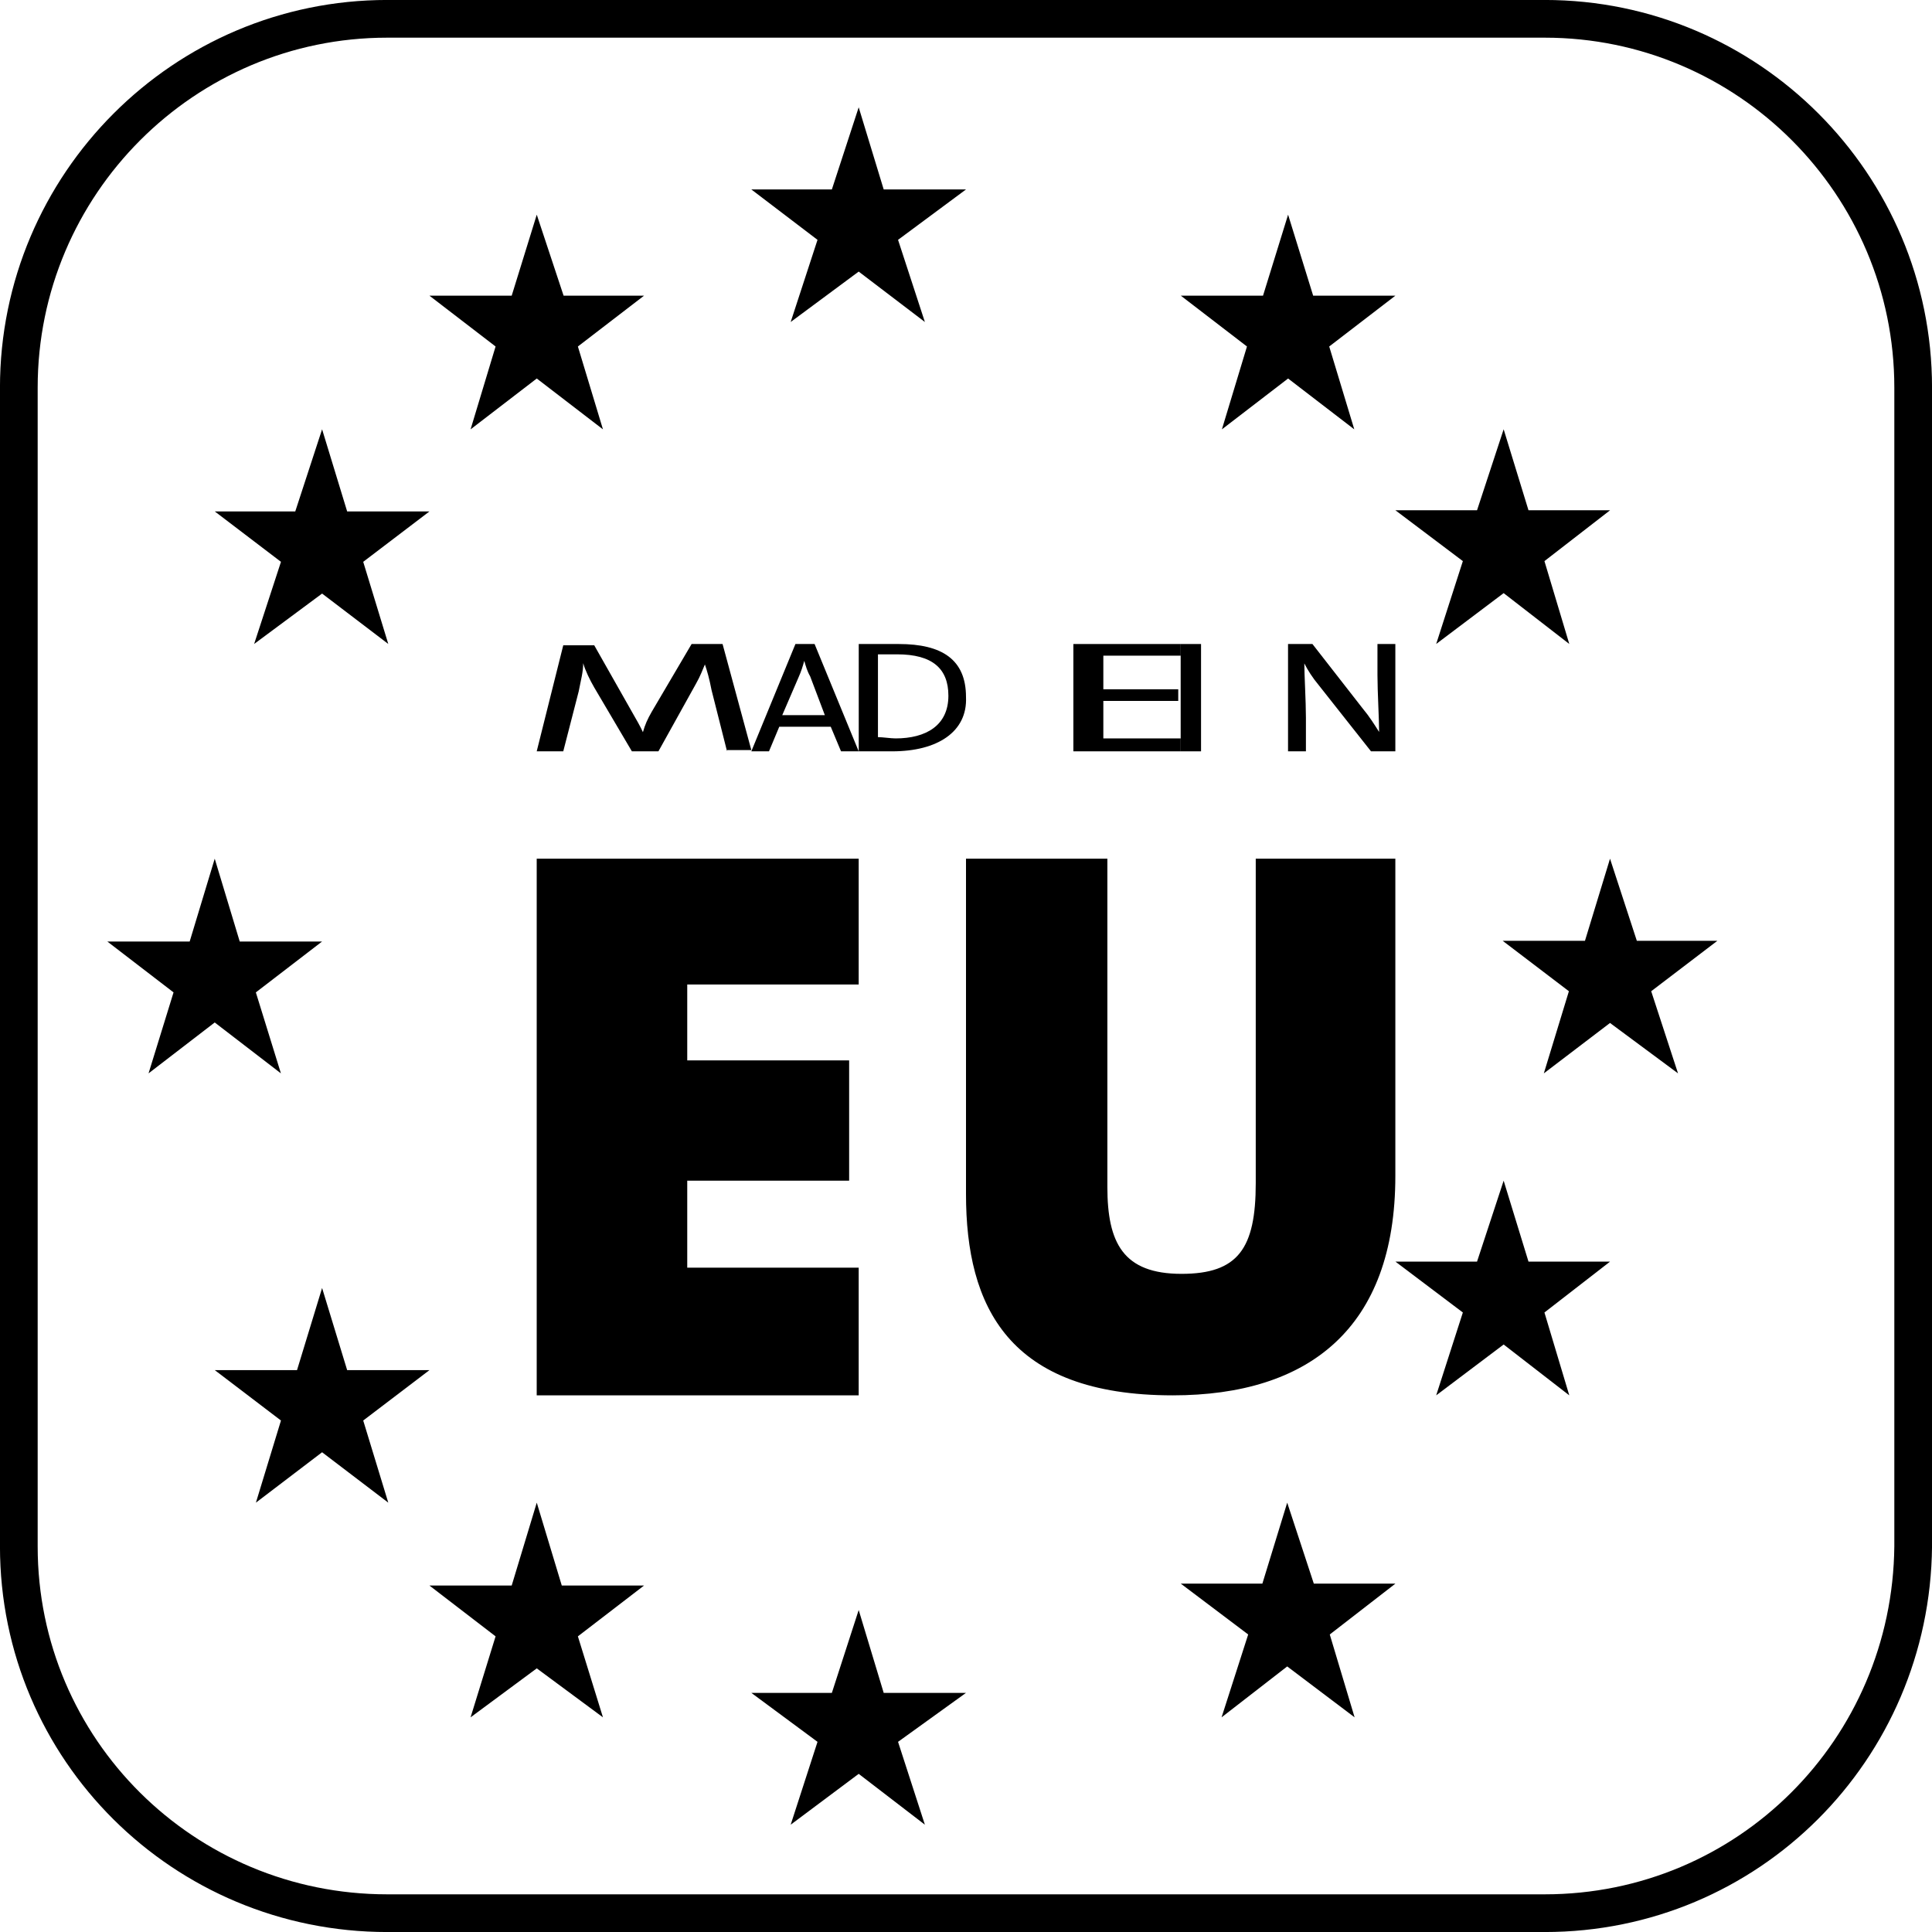 <svg width="35" height="35" viewBox="0 0 35 35" fill="none" xmlns="http://www.w3.org/2000/svg">
<rect x="0" y="0" width="35" height="35" fill="#808080" stroke="none"/>
<g clip-path="url(#clip0_2035_2734)">
<rect width="35" height="35" fill="white"/>
<path d="M27.985 34.659H7.014C3.332 34.659 0.341 31.697 0.341 28.015V7.022C0.341 3.337 3.335 0.341 7.014 0.341H27.985C31.666 0.341 34.659 3.337 34.659 7.022V28.013C34.623 31.7 31.664 34.659 27.985 34.659Z" stroke="black" stroke-width="0.683"/>
<path d="M13.171 13.611L12.89 12.5C12.85 12.292 12.81 12.153 12.77 12.037C12.729 12.13 12.689 12.246 12.609 12.385L11.928 13.611H11.447L10.765 12.454C10.685 12.315 10.605 12.153 10.565 12.014C10.565 12.176 10.524 12.315 10.484 12.524L10.204 13.611H9.723L10.204 11.69H10.765L11.447 12.894C11.527 13.033 11.607 13.172 11.647 13.264C11.687 13.125 11.727 13.033 11.807 12.894L12.529 11.667H13.09L13.611 13.588H13.171V13.611Z" fill="black"/>
<path d="M15.236 13.611L15.05 13.166H14.117L13.931 13.611H13.611L14.41 11.667H14.757L15.556 13.611H15.236ZM14.677 12.253C14.623 12.159 14.597 12.065 14.57 11.972C14.544 12.065 14.517 12.159 14.464 12.276L14.171 12.956H14.943L14.677 12.253Z" fill="black"/>
<path d="M16.166 13.611C15.934 13.611 15.731 13.611 15.557 13.611V11.667C15.731 11.667 16.021 11.667 16.282 11.667C17.065 11.667 17.5 11.948 17.5 12.627C17.529 13.26 16.978 13.611 16.166 13.611ZM16.253 11.854C16.137 11.854 15.992 11.854 15.905 11.854V13.354C15.992 13.354 16.137 13.377 16.224 13.377C16.775 13.377 17.181 13.143 17.181 12.604C17.181 12.112 16.891 11.854 16.253 11.854Z" fill="black"/>
<path d="M19.445 13.611V11.667H21.39V11.878H19.988V12.487H21.345V12.698H19.988V13.377H21.39V13.611H19.445Z" fill="black"/>
<path d="M21.389 13.611V11.667H21.758V13.611H21.389Z" fill="black"/>
<path d="M24.837 13.611L23.894 12.417C23.776 12.276 23.688 12.136 23.629 12.018C23.629 12.229 23.658 12.698 23.658 13.002V13.611H23.334V11.667H23.776L24.689 12.838C24.807 12.979 24.895 13.12 24.984 13.26C24.984 13.026 24.954 12.534 24.954 12.229V11.667H25.278V13.611H24.837Z" fill="black"/>
<path d="M9.723 25.278V15.556H15.556V17.835H12.45V19.21H15.383V21.389H12.45V22.965H15.556V25.278H9.723Z" fill="black"/>
<path d="M21.245 25.278C18.268 25.278 17.5 23.669 17.5 21.632V15.556H20.061V21.501C20.061 22.519 20.349 23.077 21.405 23.077C22.429 23.077 22.749 22.617 22.749 21.435V15.556H25.278V21.304C25.278 24.063 23.709 25.278 21.245 25.278Z" fill="black"/>
<path d="M14.81 4.345L13.611 3.432H15.07L15.556 1.944L16.009 3.432H17.5L16.269 4.345L16.755 5.833L15.556 4.92L14.324 5.833L14.81 4.345Z" fill="black"/>
<path d="M14.81 31.555L13.611 30.668H15.07L15.556 29.167L16.009 30.668H17.5L16.269 31.555L16.755 33.056L15.556 32.135L14.324 33.056L14.81 31.555Z" fill="black"/>
<path d="M9.724 30.224L8.525 31.111L8.978 29.644L7.779 28.723H9.27L9.724 27.222L10.177 28.723H11.668L10.469 29.644L10.923 31.111L9.724 30.224Z" fill="black"/>
<path d="M5.835 26.309L4.636 27.222L5.09 25.734L3.891 24.821H5.381L5.835 23.333L6.289 24.821H7.78L6.58 25.734L7.034 27.222L5.835 26.309Z" fill="black"/>
<path d="M3.144 17.978L1.945 17.057H3.436L3.89 15.556L4.343 17.057H5.834L4.635 17.978L5.089 19.445L3.89 18.523L2.691 19.445L3.144 17.978Z" fill="black"/>
<path d="M5.835 10.753L4.604 11.666L5.09 10.178L3.891 9.265H5.349L5.835 7.777L6.289 9.265H7.78L6.58 10.178L7.034 11.666L5.835 10.753Z" fill="black"/>
<path d="M8.978 6.277L7.779 5.356H9.27L9.724 3.889L10.21 5.356H11.668L10.469 6.277L10.923 7.778L9.724 6.857L8.525 7.778L8.978 6.277Z" fill="black"/>
<path d="M23.335 6.857L22.136 7.778L22.59 6.277L21.391 5.356H22.881L23.335 3.889L23.789 5.356H25.279L24.08 6.277L24.534 7.778L23.335 6.857Z" fill="black"/>
<path d="M26.501 10.165L25.279 9.244H26.758L27.24 7.777L27.69 9.244H29.168L27.979 10.165L28.429 11.666L27.24 10.745L26.018 11.666L26.501 10.165Z" fill="black"/>
<path d="M28.422 17.957L27.223 17.044H28.713L29.167 15.556L29.653 17.044H31.111L29.913 17.957L30.399 19.445L29.167 18.532L27.968 19.445L28.422 17.957Z" fill="black"/>
<path d="M26.501 23.777L25.279 22.855H26.758L27.24 21.389L27.69 22.855H29.168L27.979 23.777L28.429 25.278L27.24 24.357L26.018 25.278L26.501 23.777Z" fill="black"/>
<path d="M23.319 30.189L22.13 31.111L22.612 29.61L21.391 28.689H22.869L23.319 27.222L23.801 28.689H25.279L24.09 29.61L24.54 31.111L23.319 30.189Z" fill="black"/>
</g>
<defs>
<clipPath id="clip0_2035_2734">
<rect width="35" height="35" fill="white"/>
</clipPath>
</defs>
</svg>
